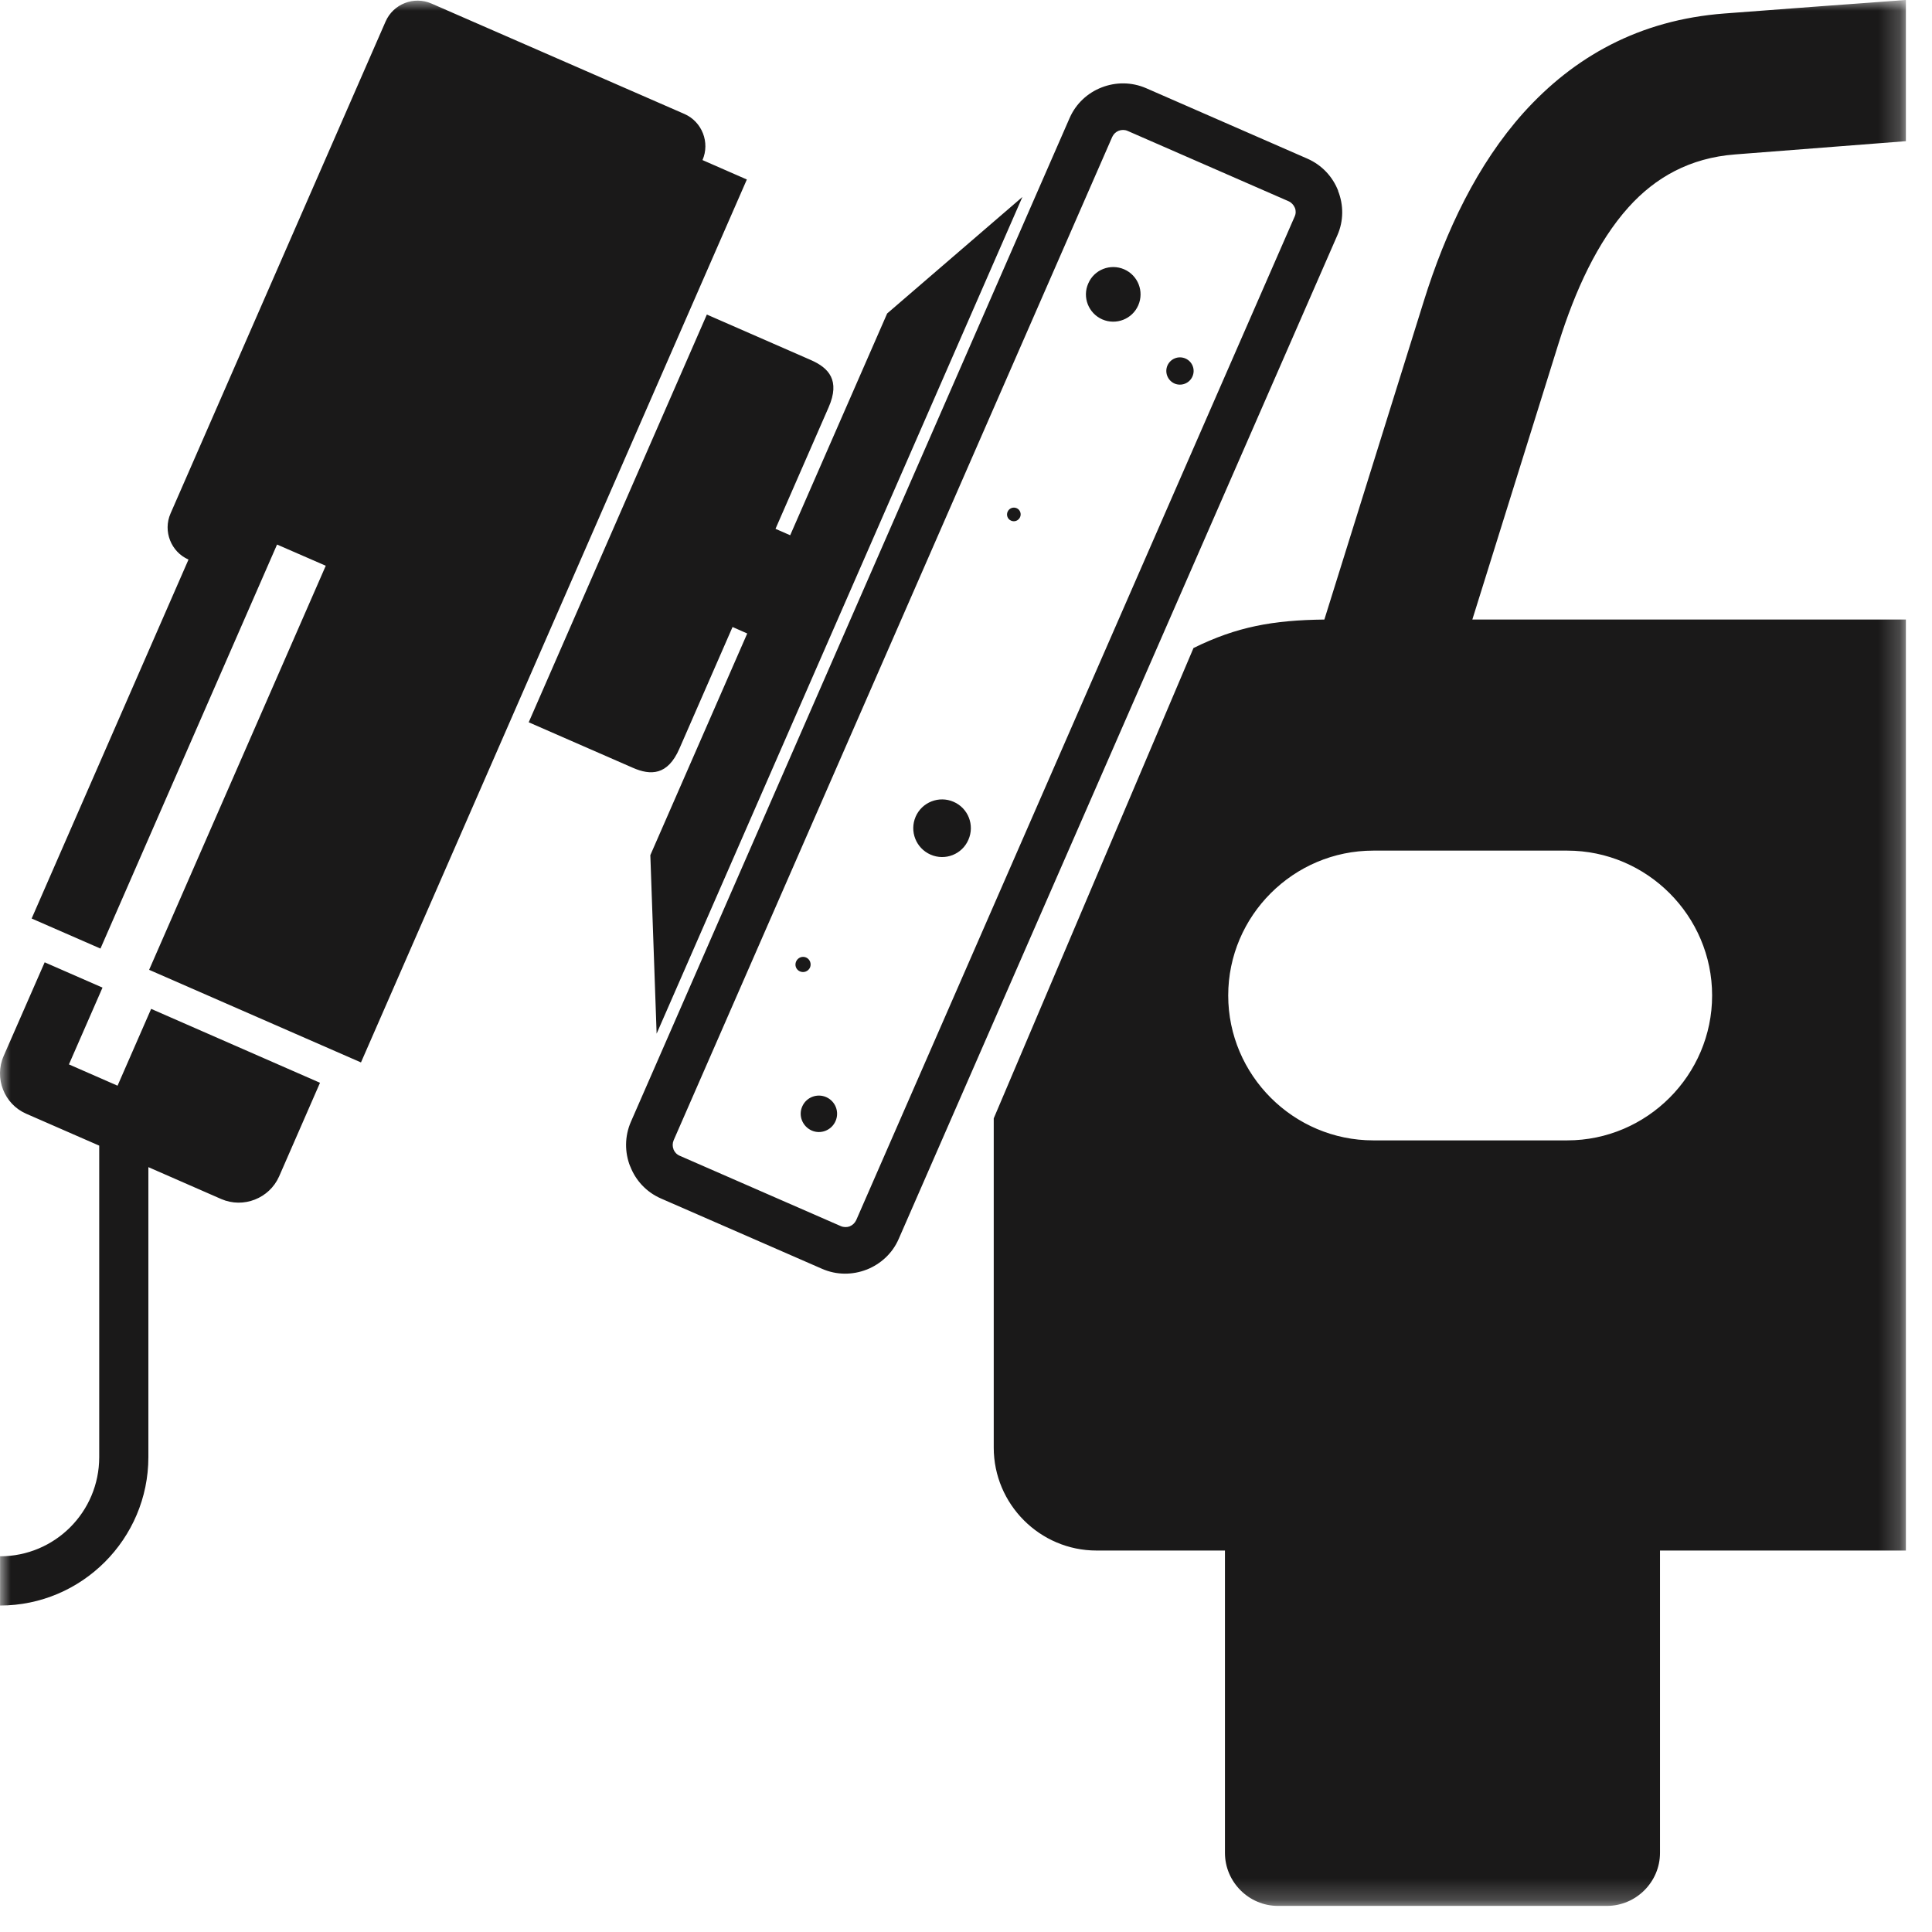<?xml version="1.0" encoding="UTF-8"?>
<svg width="90px" height="90px" viewBox="0 0 90 90" version="1.1" xmlns="http://www.w3.org/2000/svg" xmlns:xlink="http://www.w3.org/1999/xlink">
    <title>Group 3</title>
    <defs>
        <polygon id="path-1" points="0 0 88.784 0 88.784 88.783 0 88.783"></polygon>
    </defs>
    <g id="Symbols" stroke="none" stroke-width="1" fill="none" fill-rule="evenodd">
        <g id="icon/polieren-en-simoniseren" transform="translate(-5, -5)">
            <g id="Group-3" transform="translate(5, 5)">
                <mask id="mask-2" fill="white">
                    <use xlink:href="#path-1"></use>
                </mask>
                <g id="Clip-2"></g>
                <path d="M34.791,8.362 L34.791,8.362 L32.725,7.457 C33.081,6.637 32.706,5.672 31.886,5.31 L20.1,0.165 C19.281,-0.193 18.319,0.184 17.961,1.005 L7.943,23.923 C7.586,24.742 7.962,25.707 8.781,26.067 L1.474,42.788 L4.68,44.188 L12.906,25.367 L15.175,26.355 L6.947,45.178 L16.816,49.492 L34.791,8.362 Z M30.588,48.152 L30.588,48.152 L30.295,39.837 L34.809,29.51 L34.125,29.208 L31.651,34.87 C31.103,36.134 30.303,36.126 29.483,35.768 L24.629,33.647 L32.928,14.653 L37.782,16.776 C38.6,17.136 39.153,17.715 38.6,18.975 L36.126,24.635 L36.81,24.934 L41.327,14.603 L47.627,9.176 L30.588,48.152 Z M37.371,51.545 L37.371,51.545 C37.181,51.974 37.382,52.472 37.813,52.665 C38.238,52.851 38.736,52.654 38.924,52.223 C39.111,51.794 38.918,51.298 38.487,51.107 C38.056,50.921 37.558,51.116 37.371,51.545 L37.371,51.545 Z M37.087,44.787 L37.087,44.787 C37.005,44.971 37.087,45.176 37.267,45.253 C37.447,45.329 37.652,45.249 37.733,45.071 C37.811,44.891 37.727,44.682 37.553,44.604 C37.371,44.525 37.168,44.609 37.087,44.787 L37.087,44.787 Z M42.654,38.045 L42.654,38.045 C42.361,38.725 42.669,39.514 43.349,39.811 C44.027,40.109 44.818,39.801 45.111,39.121 C45.413,38.44 45.103,37.647 44.423,37.352 C43.743,37.055 42.949,37.365 42.654,38.045 L42.654,38.045 Z M46.939,23.837 L46.939,23.837 C47.01,23.678 47.194,23.603 47.357,23.672 C47.52,23.741 47.589,23.932 47.52,24.089 C47.447,24.252 47.261,24.327 47.1,24.254 C46.939,24.187 46.867,23.997 46.939,23.837 L46.939,23.837 Z M54.383,17.029 L54.383,17.029 C54.526,16.707 54.896,16.56 55.221,16.7 C55.545,16.84 55.692,17.215 55.549,17.537 C55.409,17.858 55.034,18.004 54.712,17.866 C54.394,17.724 54.245,17.351 54.383,17.029 L54.383,17.029 Z M50.696,13.203 L50.696,13.203 C50.972,12.558 51.723,12.267 52.368,12.546 C53.013,12.828 53.306,13.577 53.025,14.222 C52.745,14.867 51.993,15.158 51.349,14.879 C50.706,14.597 50.409,13.845 50.696,13.203 L50.696,13.203 Z M29.391,52.254 L29.391,52.254 L49.823,5.507 C50.118,4.824 50.673,4.322 51.319,4.073 C51.966,3.82 52.709,3.811 53.398,4.111 L60.901,7.39 C61.586,7.69 62.086,8.24 62.337,8.887 L62.333,8.893 C62.59,9.538 62.601,10.283 62.297,10.965 L41.867,57.709 C41.574,58.391 41.019,58.887 40.373,59.143 L40.369,59.143 C39.722,59.396 38.977,59.406 38.296,59.107 L30.787,55.829 C30.104,55.53 29.606,54.98 29.359,54.333 L29.355,54.333 C29.098,53.686 29.093,52.937 29.391,52.254 L29.391,52.254 Z M51.811,6.38 L51.811,6.38 C51.872,6.246 51.981,6.143 52.113,6.091 C52.24,6.043 52.391,6.038 52.525,6.097 L60.033,9.377 C60.164,9.437 60.265,9.55 60.317,9.676 L60.321,9.676 C60.372,9.806 60.372,9.957 60.309,10.09 L39.885,56.84 C39.82,56.976 39.711,57.077 39.582,57.127 L39.577,57.131 C39.454,57.175 39.301,57.175 39.167,57.117 L31.662,53.839 C31.521,53.778 31.423,53.667 31.371,53.537 L31.375,53.537 C31.323,53.408 31.323,53.261 31.379,53.123 L51.811,6.38 Z M63.972,39.625 L63.972,39.625 L73.007,39.625 C76.718,39.625 79.757,42.66 79.757,46.373 C79.757,50.084 76.718,53.123 73.007,53.123 L63.972,53.123 C60.256,53.123 57.215,50.086 57.215,46.373 C57.215,42.658 60.256,39.625 63.972,39.625 L63.972,39.625 Z M51.081,72.23 L51.081,72.23 L57.063,72.23 L57.063,86.314 C57.063,87.668 58.174,88.784 59.532,88.784 L74.855,88.784 C76.214,88.784 77.329,87.67 77.329,86.314 L77.329,72.23 L88.784,72.23 L88.784,28.861 L68.587,28.861 L72.599,16.012 C73.382,13.506 74.424,11.256 75.86,9.657 C77.109,8.267 78.719,7.355 80.827,7.194 C83.479,6.991 86.133,6.779 88.784,6.576 L88.784,0 C86.281,0.18 83.489,0.389 80.335,0.628 C76.348,0.929 73.311,2.656 70.971,5.253 C68.832,7.642 67.354,10.725 66.318,14.053 L61.694,28.861 C59.31,28.888 57.613,29.193 55.597,30.188 L46.292,52.097 L46.292,67.435 C46.292,70.072 48.441,72.23 51.081,72.23 L51.081,72.23 Z M14.907,50.44 L13.002,54.802 C12.548,55.829 11.338,56.302 10.309,55.857 L6.912,54.37 L6.912,67.877 C6.912,71.69 3.808,74.792 0.003,74.792 L0.003,72.498 C2.556,72.498 4.622,70.434 4.622,67.877 L4.622,53.368 L1.221,51.882 C0.193,51.434 -0.278,50.222 0.168,49.197 L2.081,44.828 L4.775,46.007 L3.211,49.584 L5.476,50.576 L7.041,46.997 L14.907,50.44 Z" id="Fill-1" fill="#1A1919" mask="url(#mask-2)"></path>
            </g>
        </g>
    </g>
</svg>
